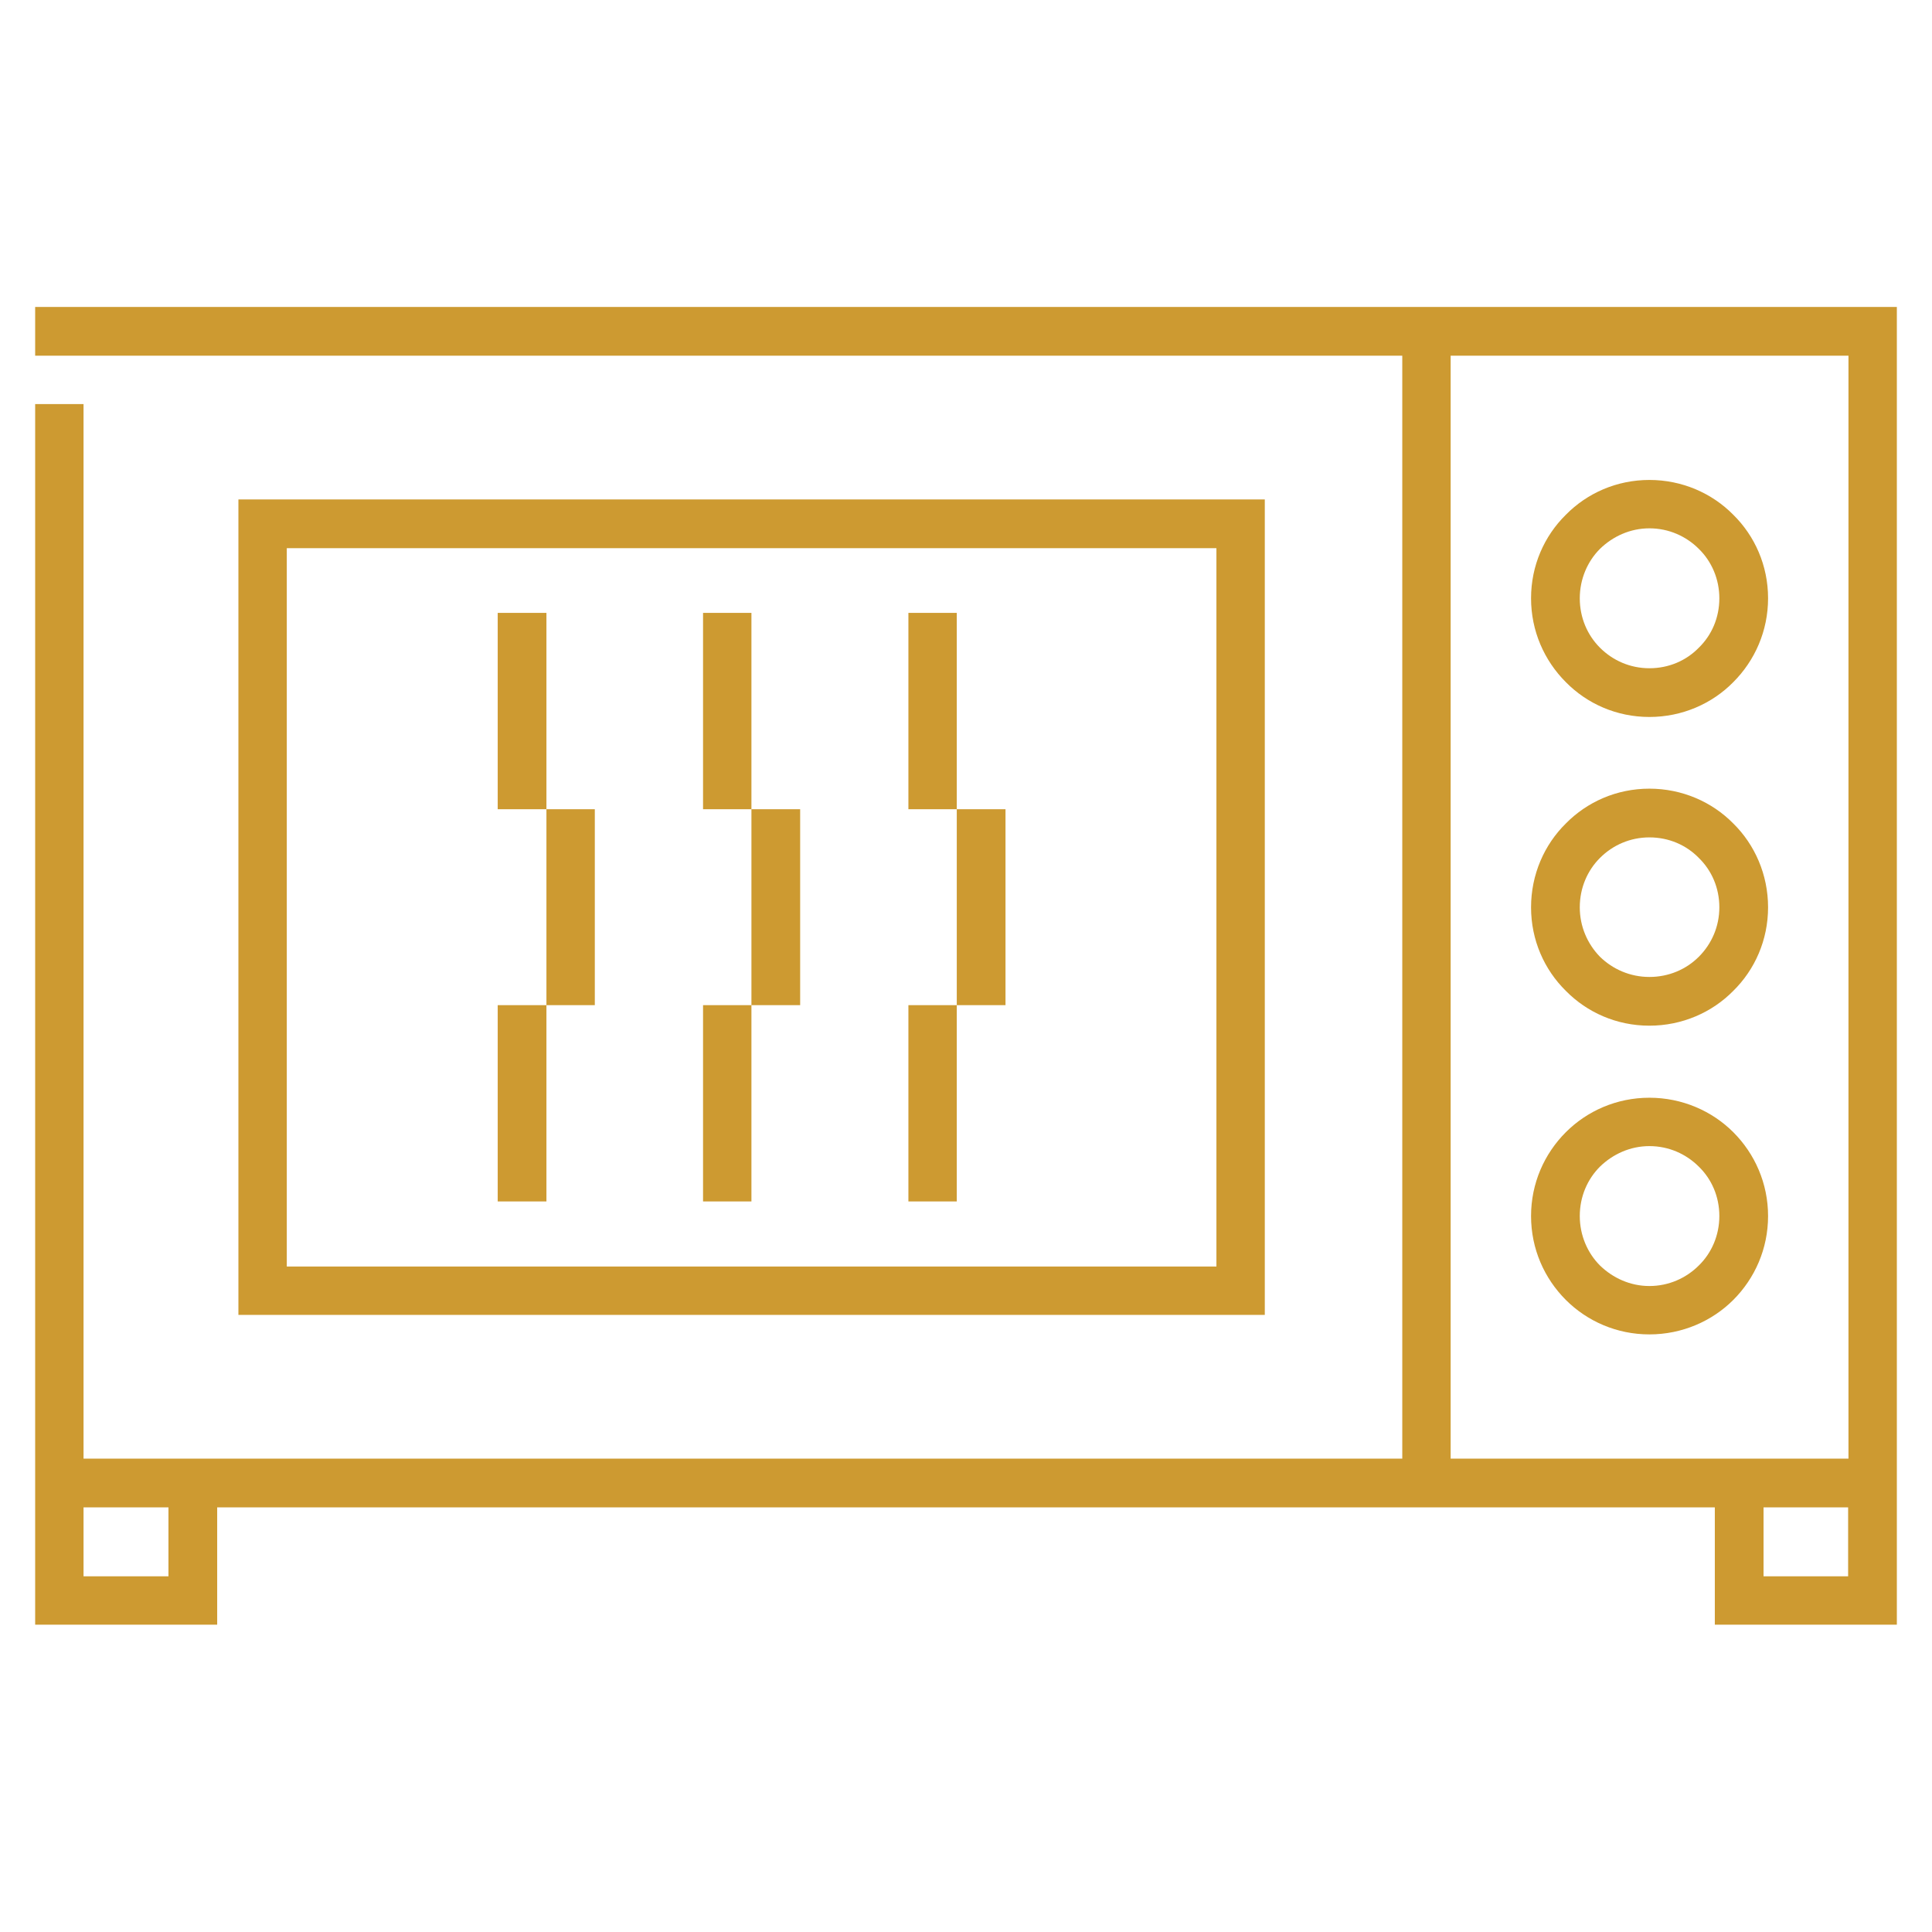 <?xml version="1.0" encoding="UTF-8"?> <svg xmlns="http://www.w3.org/2000/svg" xmlns:xlink="http://www.w3.org/1999/xlink" xmlns:xodm="http://www.corel.com/coreldraw/odm/2003" xml:space="preserve" width="55px" height="55px" version="1.1" style="shape-rendering:geometricPrecision; text-rendering:geometricPrecision; image-rendering:optimizeQuality; fill-rule:evenodd; clip-rule:evenodd" viewBox="0 0 5.551 5.551"> <defs> <style type="text/css"> .fil0 {fill:none} .fil1 {fill:#CD9A31;fill-rule:nonzero} </style> </defs> <g id="Capa_x0020_1">  <rect class="fil0" width="5.551" height="5.551"></rect> <path class="fil1" d="M0.24 4.191l0.384 0 3.405 0 0 -3.169 -2.772 0 -1.017 0 -0.139 0 0 -0.14 5.349 0c0,1.103 0,2.206 0,3.309l0 0 0 0.477 -0.523 0 0 -0.337 -4.303 0 0 0.337 -0.523 0 0 -0.477 0 0c0,-1.01 0,-2.02 0,-3.03l0.139 0 0 3.03zm4.827 0.14l0 0.198 0.243 0 0 -0.198 -0.243 0zm-4.827 0l0 0.198 0.244 0 0 -0.198 -0.244 0zm1.33 -2.57l0 0.564 0.139 0 0 0.563 -0.139 0 0 0.564 -0.14 0 0 -0.564 0.14 0 0 -0.563 -0.14 0 0 -0.564 0.14 0zm1.179 0l0 0.564 0.14 0 0 0.563 -0.14 0 0 0.564 -0.139 0 0 -0.564 0.139 0 0 -0.563 -0.139 0 0 -0.564 0.139 0zm-0.59 0l0 0.564 0.14 0 0 0.563 -0.14 0 0 0.564 -0.139 0 0 -0.564 0.139 0 0 -0.563 -0.139 0 0 -0.564 0.139 0zm2.58 -0.382c0.094,0 0.18,0.038 0.241,0.1 0.062,0.061 0.1,0.146 0.1,0.24 0,0.094 -0.038,0.179 -0.1,0.241 -0.061,0.062 -0.147,0.1 -0.241,0.1 -0.094,0 -0.179,-0.038 -0.24,-0.1 -0.062,-0.062 -0.1,-0.147 -0.1,-0.241 0,-0.094 0.038,-0.179 0.1,-0.24 0.061,-0.062 0.146,-0.1 0.24,-0.1zm0.142 0.198c-0.036,-0.036 -0.086,-0.059 -0.142,-0.059 -0.055,0 -0.105,0.023 -0.142,0.059 -0.036,0.036 -0.058,0.087 -0.058,0.142 0,0.056 0.022,0.106 0.058,0.142 0.037,0.037 0.087,0.059 0.142,0.059 0.056,0 0.106,-0.022 0.142,-0.059 0.037,-0.036 0.059,-0.086 0.059,-0.142 0,-0.055 -0.022,-0.106 -0.059,-0.142zm-0.142 1.577c0.094,0 0.18,0.038 0.241,0.099 0.062,0.062 0.1,0.147 0.1,0.241 0,0.094 -0.038,0.179 -0.1,0.241 -0.061,0.061 -0.147,0.099 -0.241,0.099 -0.094,0 -0.179,-0.038 -0.24,-0.099 -0.062,-0.062 -0.1,-0.147 -0.1,-0.241 0,-0.094 0.038,-0.179 0.1,-0.241 0.061,-0.061 0.146,-0.099 0.24,-0.099zm0.142 0.198c-0.036,-0.036 -0.086,-0.059 -0.142,-0.059 -0.055,0 -0.105,0.023 -0.142,0.059 -0.036,0.036 -0.058,0.086 -0.058,0.142 0,0.055 0.022,0.106 0.058,0.142 0.037,0.036 0.087,0.059 0.142,0.059 0.056,0 0.106,-0.023 0.142,-0.059 0.037,-0.036 0.059,-0.087 0.059,-0.142 0,-0.056 -0.022,-0.106 -0.059,-0.142zm-0.142 -1.086c0.094,0 0.18,0.038 0.241,0.1 0.062,0.061 0.1,0.147 0.1,0.241 0,0.094 -0.038,0.179 -0.1,0.24 -0.061,0.062 -0.147,0.1 -0.241,0.1 -0.094,0 -0.179,-0.038 -0.24,-0.1 -0.062,-0.061 -0.1,-0.146 -0.1,-0.24 0,-0.094 0.038,-0.18 0.1,-0.241 0.061,-0.062 0.146,-0.1 0.24,-0.1zm0.142 0.199c-0.036,-0.037 -0.086,-0.059 -0.142,-0.059 -0.055,0 -0.105,0.022 -0.142,0.059 -0.036,0.036 -0.058,0.086 -0.058,0.142 0,0.055 0.022,0.105 0.058,0.142 0.037,0.036 0.087,0.058 0.142,0.058 0.056,0 0.106,-0.022 0.142,-0.058 0.037,-0.037 0.059,-0.087 0.059,-0.142 0,-0.056 -0.022,-0.106 -0.059,-0.142zm-0.713 1.726l0.759 0 0.384 0 0 -3.169 -1.143 0 0 3.169zm-3.344 -0.552l2.671 0 0 -2.064 -2.671 0 0 2.064zm2.74 0.139l-2.879 0c0,-0.781 0,-1.562 0,-2.343l2.949 0c0,0.781 0,1.562 0,2.343l-0.07 0z"></path> </g> </svg> 